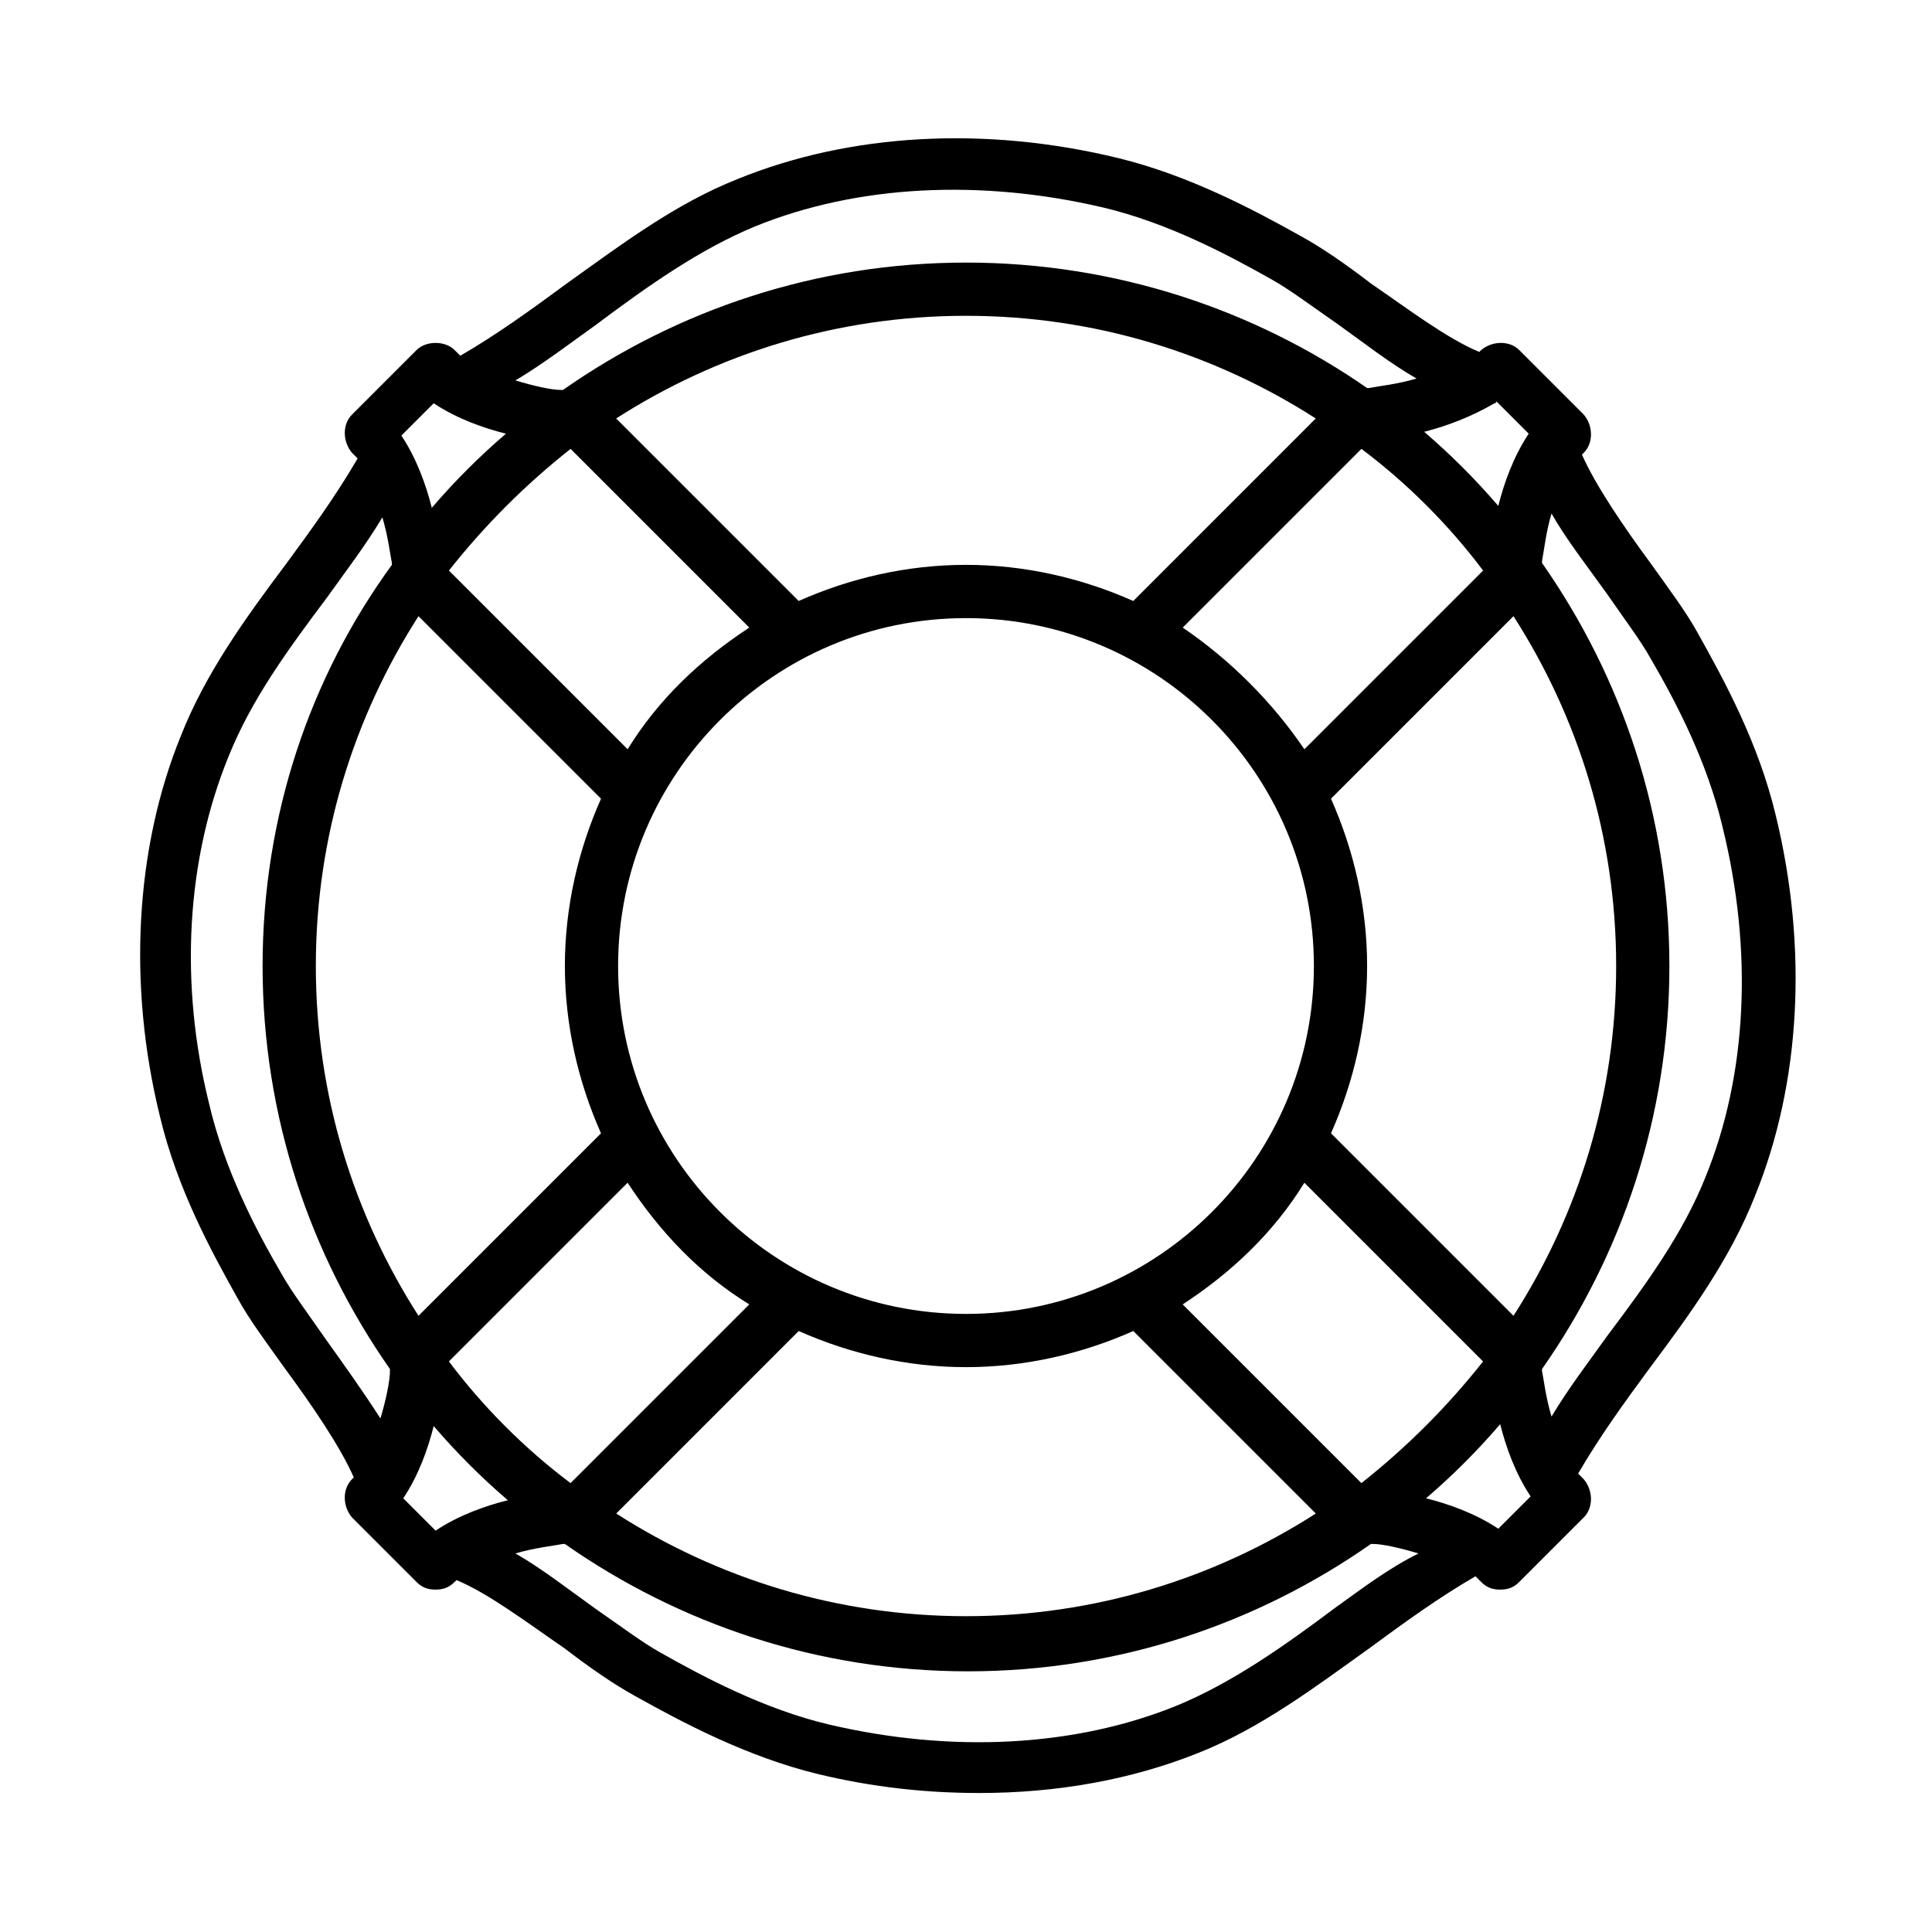 <?xml version="1.0" encoding="UTF-8"?>
<!-- Uploaded to: SVG Repo, www.svgrepo.com, Generator: SVG Repo Mixer Tools -->
<svg fill="#000000" width="800px" height="800px" version="1.1" viewBox="144 144 512 512" xmlns="http://www.w3.org/2000/svg">
 <path d="m614.62 360.2c-4.535-19.145-13.602-35.77-20.656-48.367-3.023-5.543-7.559-11.586-12.594-18.641-7.055-9.574-14.609-20.656-18.137-28.719l0.504-0.504c2.519-2.519 2.519-7.055 0-10.078l-17.129-17.129c-2.519-2.519-7.055-2.519-10.078 0l-0.504 0.504c-8.566-3.527-19.145-11.586-28.719-18.137-6.551-5.039-13.098-9.574-18.641-12.594-12.594-7.055-29.727-16.121-48.367-20.656-35.266-8.566-71.039-6.551-100.76 5.543-16.625 6.551-31.234 17.633-45.344 27.711-9.574 7.055-18.641 13.602-28.215 19.145-0.504-0.504-1.008-1.008-1.512-1.512-2.519-2.519-7.559-2.519-10.078 0l-17.129 17.129c-2.519 2.519-2.519 7.055 0 10.078 0.504 0.504 1.008 1.008 1.512 1.512-5.543 9.574-12.09 18.641-19.145 28.215-10.578 14.105-21.16 28.719-27.711 45.344-12.09 29.727-14.105 66-5.543 100.76 4.535 19.145 13.602 35.77 20.656 48.367 3.023 5.543 7.559 11.586 12.594 18.641 7.055 9.574 14.609 20.656 18.137 28.719l-0.504 0.504c-2.519 2.519-2.519 7.055 0 10.078l17.129 17.129c1.512 1.512 3.023 2.016 5.039 2.016s3.527-0.504 5.039-2.016c0 0 0.504-0.504 0.504-0.504 8.566 3.527 19.145 11.586 28.719 18.137 6.551 5.039 13.098 9.574 18.641 12.594 12.594 7.055 29.727 16.121 48.367 20.656 14.609 3.527 28.719 5.039 42.824 5.039 20.656 0 40.305-3.527 57.938-10.578 16.625-6.551 31.234-17.633 45.344-27.711 9.574-7.055 18.641-13.602 28.215-19.145 0.504 0.504 1.008 1.008 1.512 1.512 1.512 1.512 3.023 2.016 5.039 2.016s3.527-0.504 5.039-2.016l17.129-17.129c2.519-2.519 2.519-7.055 0-10.078-0.504-0.504-1.008-1.008-1.512-1.512 5.543-9.574 12.09-18.641 19.145-28.215 10.578-14.105 21.16-28.719 27.711-45.344 12.094-29.73 14.109-65.5 5.543-100.77zm-214.62 132c-50.883 0-92.195-41.312-92.195-92.195-0.004-50.887 41.309-92.199 92.195-92.199 50.883 0 92.195 41.312 92.195 92.199 0 50.883-41.312 92.195-92.195 92.195zm57.434-181.88 47.359-47.359c12.09 9.07 23.176 20.152 32.242 32.242l-47.359 47.359c-8.562-12.594-19.648-23.676-32.242-32.242zm-13.102-7.055c-13.602-6.047-28.719-9.574-44.336-9.574-15.617 0-30.73 3.527-44.336 9.574l-48.367-48.367c26.703-17.129 58.441-27.207 92.699-27.207 34.258 0 66 10.078 92.699 27.207zm-149.12-40.305 47.359 47.359c-13.098 8.566-24.184 19.145-32.242 32.242l-47.359-47.359c9.57-12.09 20.148-22.668 32.242-32.242zm-40.305 44.336 48.367 48.367c-6.047 13.602-9.574 28.719-9.574 44.336s3.527 30.73 9.574 44.336l-48.367 48.367c-17.129-26.703-27.207-58.441-27.207-92.699 0-34.266 10.078-66.004 27.207-92.707zm55.418 150.14c8.566 13.098 19.145 24.184 32.242 32.242l-47.359 47.359c-12.09-9.07-23.176-20.152-32.242-32.242zm45.344 39.297c13.602 6.047 28.719 9.574 44.336 9.574s30.73-3.527 44.336-9.574l48.367 48.367c-26.703 17.129-58.441 27.207-92.699 27.207-34.258 0-66-10.078-92.699-27.207zm149.12 40.305-47.359-47.359c13.098-8.566 24.184-19.145 32.242-32.242l47.359 47.359c-9.57 12.09-20.148 22.668-32.242 32.242zm40.305-44.336-48.367-48.367c6.047-13.602 9.574-28.719 9.574-44.336 0-15.617-3.527-30.73-9.574-44.336l48.367-48.367c17.129 26.703 27.207 58.441 27.207 92.699 0 34.266-10.074 66.004-27.207 92.707zm4.031-233.77c-4.031 6.047-6.551 13.098-8.062 19.145-6.047-7.055-12.594-13.602-19.648-19.648 6.047-1.512 12.594-4.031 18.641-7.559 0 0 0.504 0 0.504-0.504zm-247.37-28.719c14.105-10.578 27.711-20.152 42.32-26.199 27.207-11.082 59.953-12.594 92.195-5.039 17.129 4.031 33.25 12.594 44.84 19.145 4.535 2.519 10.578 7.055 17.129 11.586 7.055 5.039 14.105 10.578 21.16 14.609-5.039 1.512-10.078 2.016-12.594 2.519h-0.504c-29.723-20.652-66.5-33.246-106.3-33.246s-76.578 12.594-106.81 33.754h-0.504c-2.519 0-7.055-1.008-12.09-2.519 7.555-4.535 14.105-9.57 21.156-14.609zm-42.82 20.656c6.047 4.031 13.098 6.551 19.145 8.062-7.055 6.047-13.602 12.594-19.648 19.648-1.512-6.047-4.031-13.098-8.062-19.145zm-28.719 247.88c-4.535-6.551-9.07-12.594-11.586-17.129-7.055-12.09-15.113-27.711-19.145-44.84-8.062-32.242-6.047-64.992 5.039-92.195 6.047-15.113 15.617-28.215 26.199-42.32 5.039-7.055 10.078-13.602 14.609-21.16 1.512 5.039 2.016 9.574 2.519 12.09v0.504c-21.668 29.723-34.262 66.504-34.262 106.3s12.594 76.578 33.754 106.81v0.504c0 2.519-1.008 7.559-2.519 12.594-4.535-7.055-9.57-14.109-14.609-21.16zm20.656 42.32c4.031-6.047 6.551-13.098 8.062-19.145 6.047 7.055 12.594 13.602 19.648 19.648-6.047 1.512-13.098 4.031-19.145 8.062zm247.37 28.715c-14.105 10.578-27.711 20.152-42.32 26.199-27.207 11.082-59.953 12.594-92.195 5.039-17.129-4.031-33.25-12.594-44.84-19.145-4.535-2.519-10.578-7.055-17.129-11.586-7.055-5.039-14.105-10.578-21.16-14.609 5.039-1.512 10.078-2.016 12.594-2.519h0.504c30.23 21.16 67.008 33.754 106.81 33.754 39.801 0 76.578-12.594 106.81-33.754h0.504c2.519 0 7.055 1.008 12.09 2.519-8.062 4.027-14.613 9.066-21.664 14.102zm42.824-20.656c-6.047-4.031-13.098-6.551-19.145-8.062 7.055-6.047 13.602-12.594 19.648-19.648 1.512 6.047 4.031 13.098 8.062 19.145zm54.914-93.203c-6.047 15.113-15.617 28.215-26.199 42.32-5.039 7.055-10.078 13.602-14.609 21.16-1.512-5.039-2.016-9.574-2.519-12.09v-0.504c21.16-30.23 33.754-67.008 33.754-106.81s-12.594-76.578-33.754-106.81v-0.504c0.504-2.519 1.008-7.559 2.519-12.594 4.031 7.055 9.574 14.105 14.609 21.16 4.535 6.551 9.07 12.594 11.586 17.129 7.055 12.09 15.113 27.711 19.145 44.84 8.062 32.746 6.551 65.492-4.531 92.699z"/>
</svg>